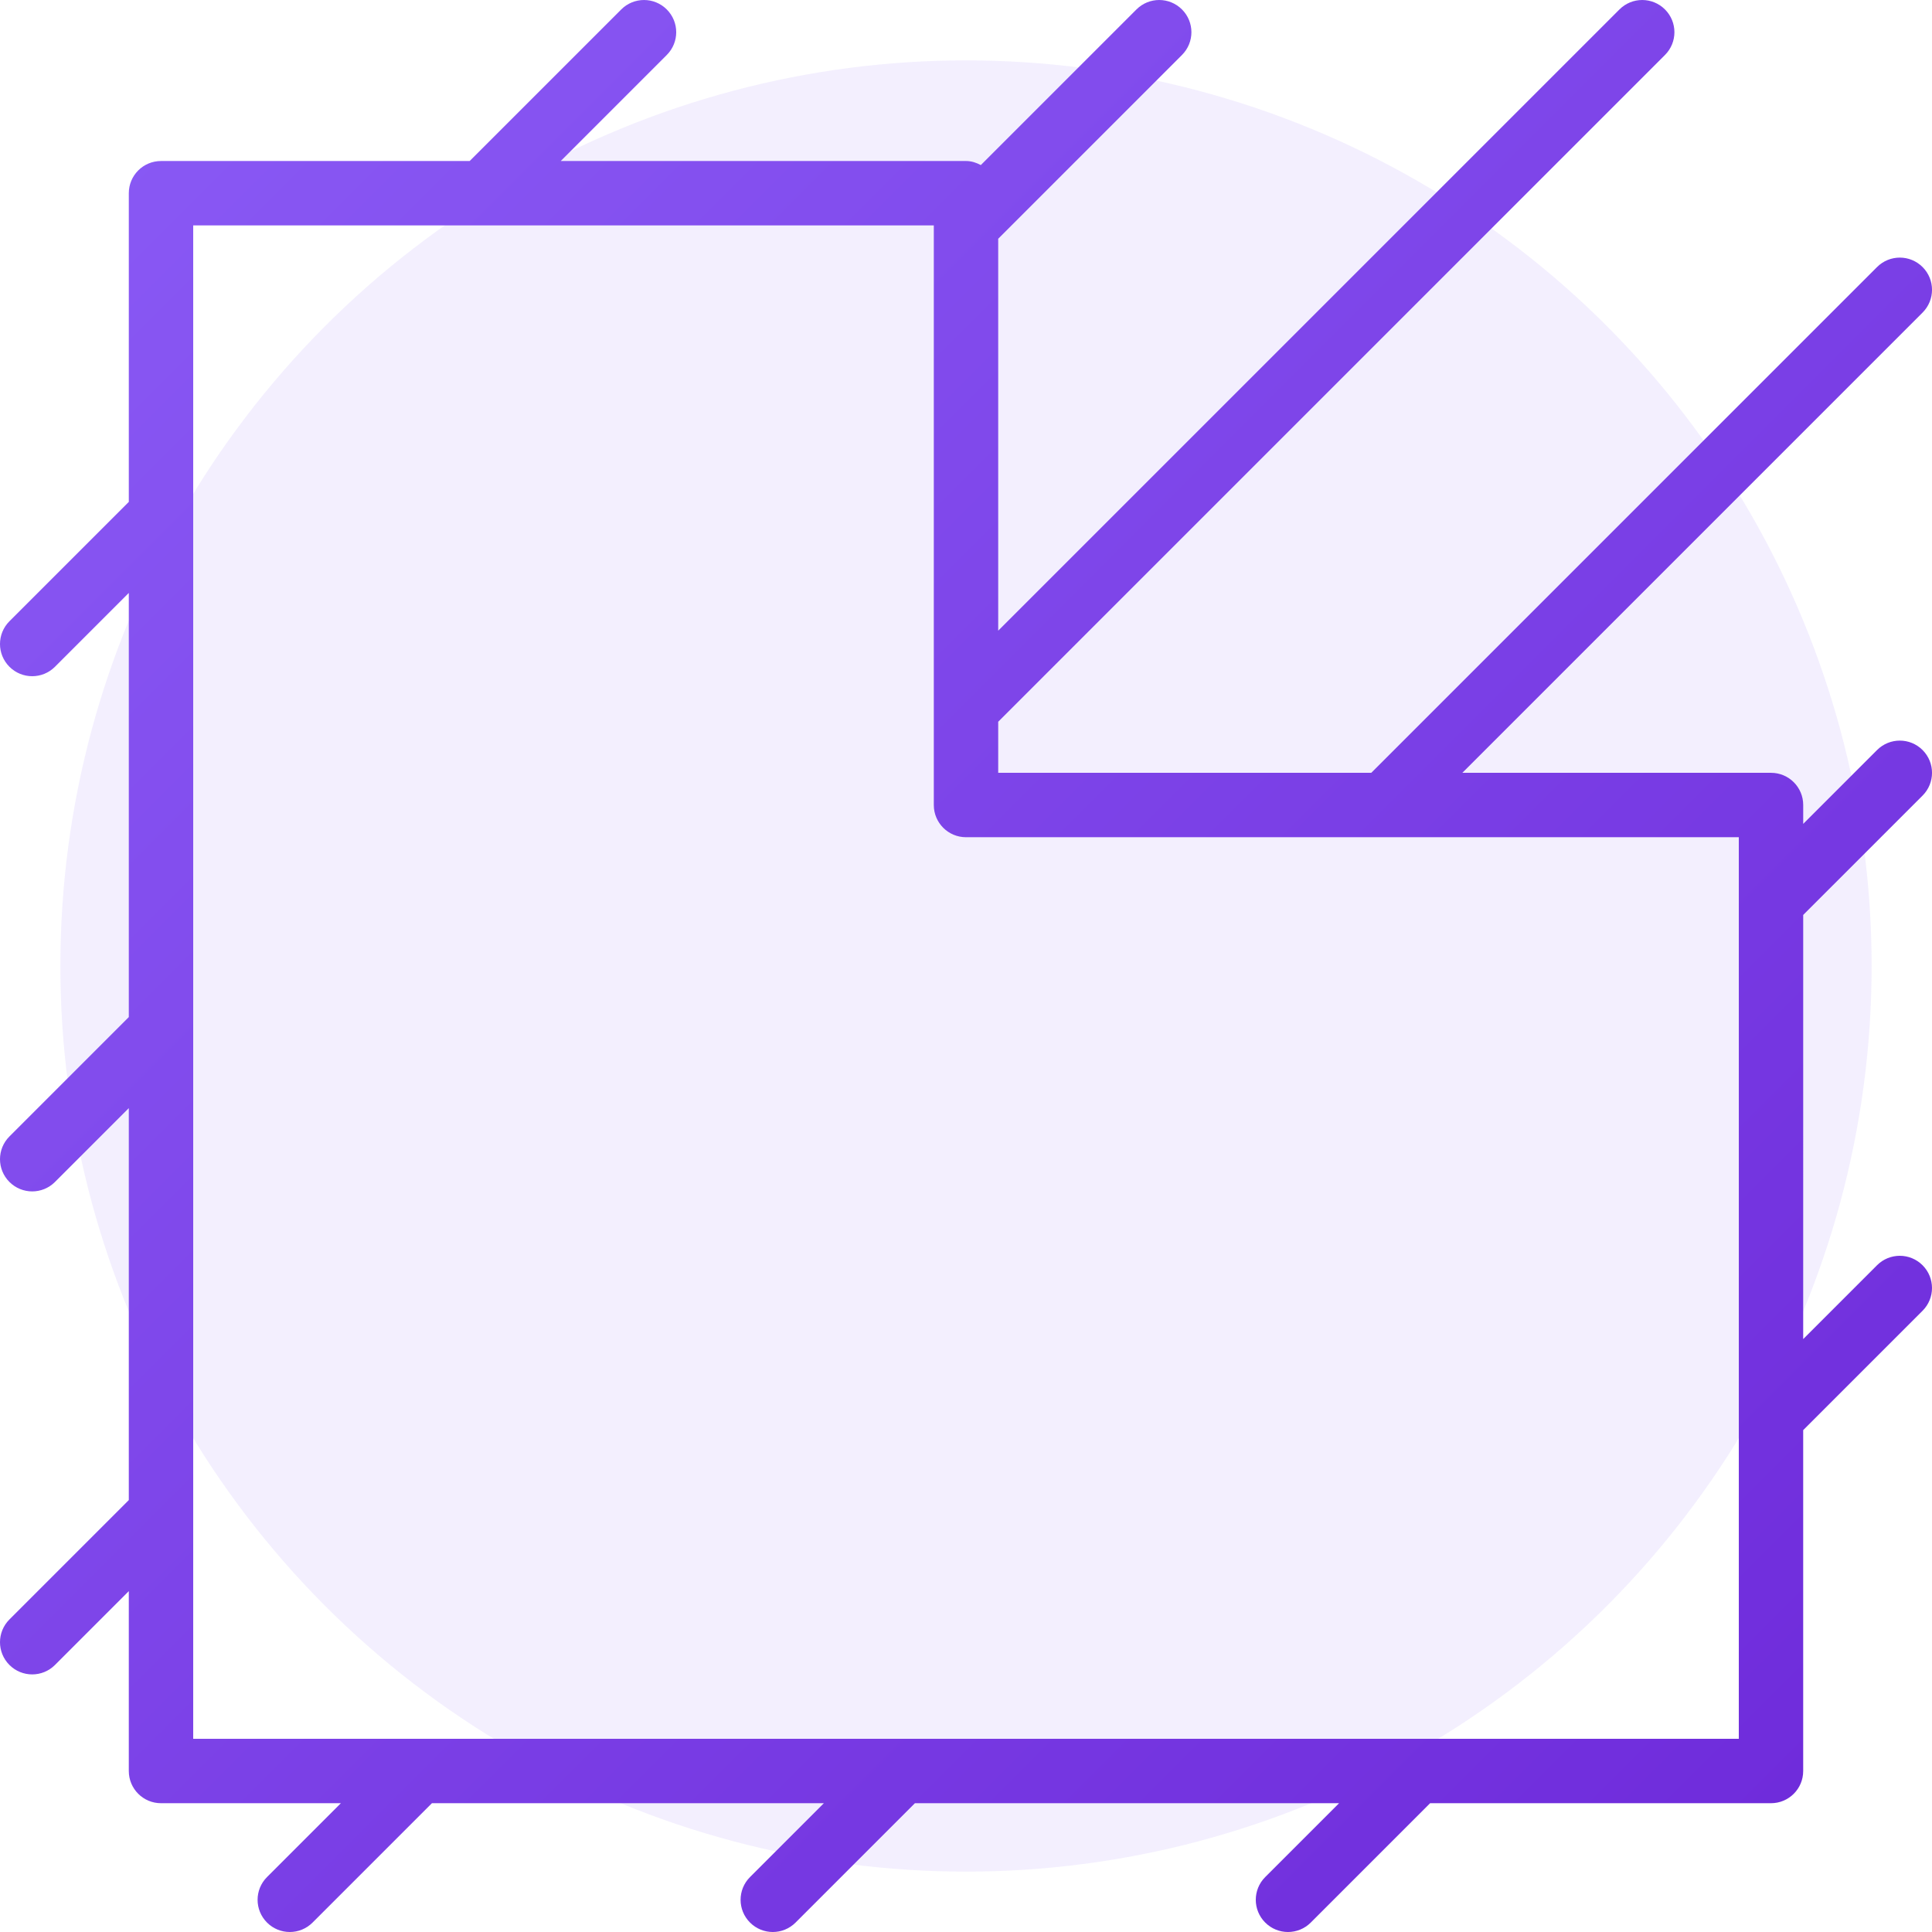 <?xml version="1.0" encoding="UTF-8"?>
<svg viewBox="0 0 512 512" xmlns="http://www.w3.org/2000/svg">
  <!-- Background circle -->
  <circle cx="256" cy="256" r="240" fill="#8B5CF6" opacity="0.1"/>

  <!-- Main icon with gradient -->
  <defs>
    <linearGradient id="iconGradient" x1="0%" y1="0%" x2="100%" y2="100%">
      <stop offset="0%" style="stop-color:#8B5CF6;stop-opacity:1" />
      <stop offset="100%" style="stop-color:#6D28D9;stop-opacity:1" />
    </linearGradient>
  </defs>

  <g fill="url(#iconGradient)">
    <path d="M509.502,210.836c3.337-3.337,3.337-8.73,0-12.066c-3.336-3.337-8.73-3.337-12.066,0l-19.567,19.567v-5
      c0-4.719-3.814-8.533-8.533-8.533h-81.801L509.502,82.836c3.337-3.337,3.337-8.73,0-12.066c-3.336-3.336-8.73-3.336-12.066,0
      L363.403,204.803h-98.867v-13.534l176.7-176.7c3.337-3.337,3.337-8.73,0-12.066c-3.337-3.336-8.73-3.336-12.066,0L264.535,167.137
      V63.269l48.7-48.7c3.337-3.337,3.337-8.73,0-12.066c-3.337-3.336-8.73-3.336-12.066,0l-41.242,41.242
      c-1.186-0.631-2.483-1.075-3.925-1.075H148.602l28.1-28.1c3.337-3.337,3.337-8.73,0-12.066c-3.336-3.336-8.73-3.336-12.066,0
      L124.469,42.67H42.669c-4.719,0-8.533,3.814-8.533,8.533v81.801L2.502,164.637c-3.336,3.337-3.336,8.73,0,12.066
      c1.664,1.664,3.849,2.5,6.033,2.5c2.185,0,4.369-0.836,6.033-2.5l19.567-19.567v112.401L2.502,301.17
      c-3.336,3.337-3.336,8.73,0,12.066c1.664,1.664,3.849,2.5,6.033,2.5c2.185,0,4.369-0.836,6.033-2.5l19.567-19.567v103.868
      L2.502,429.17c-3.336,3.336-3.336,8.73,0,12.066c1.664,1.664,3.849,2.5,6.033,2.5c2.185,0,4.369-0.836,6.033-2.5l19.567-19.567
      v47.667c0,4.719,3.814,8.533,8.533,8.533h47.667l-19.567,19.567c-3.337,3.337-3.337,8.73,0,12.066
      c1.664,1.664,3.849,2.5,6.033,2.5c2.185,0,4.369-0.836,6.033-2.5l31.633-31.633h103.868l-19.567,19.567
      c-3.337,3.337-3.337,8.73,0,12.066c1.664,1.664,3.849,2.5,6.033,2.5c2.185,0,4.369-0.836,6.033-2.5l31.633-31.633h112.401
      l-19.567,19.567c-3.337,3.337-3.337,8.73,0,12.066c1.664,1.664,3.849,2.5,6.033,2.5c2.185,0,4.369-0.836,6.033-2.5l31.633-31.633
      h90.334c4.719,0,8.533-3.814,8.533-8.533v-90.334l31.633-31.633c3.337-3.336,3.337-8.73,0-12.066
      c-3.336-3.337-8.73-3.337-12.066,0l-19.567,19.567V242.469L509.502,210.836z M460.802,460.803h-409.6V59.737h196.267v153.6
      c0,4.719,3.814,8.533,8.533,8.533h204.8V460.803z"/>
  </g>
</svg>
